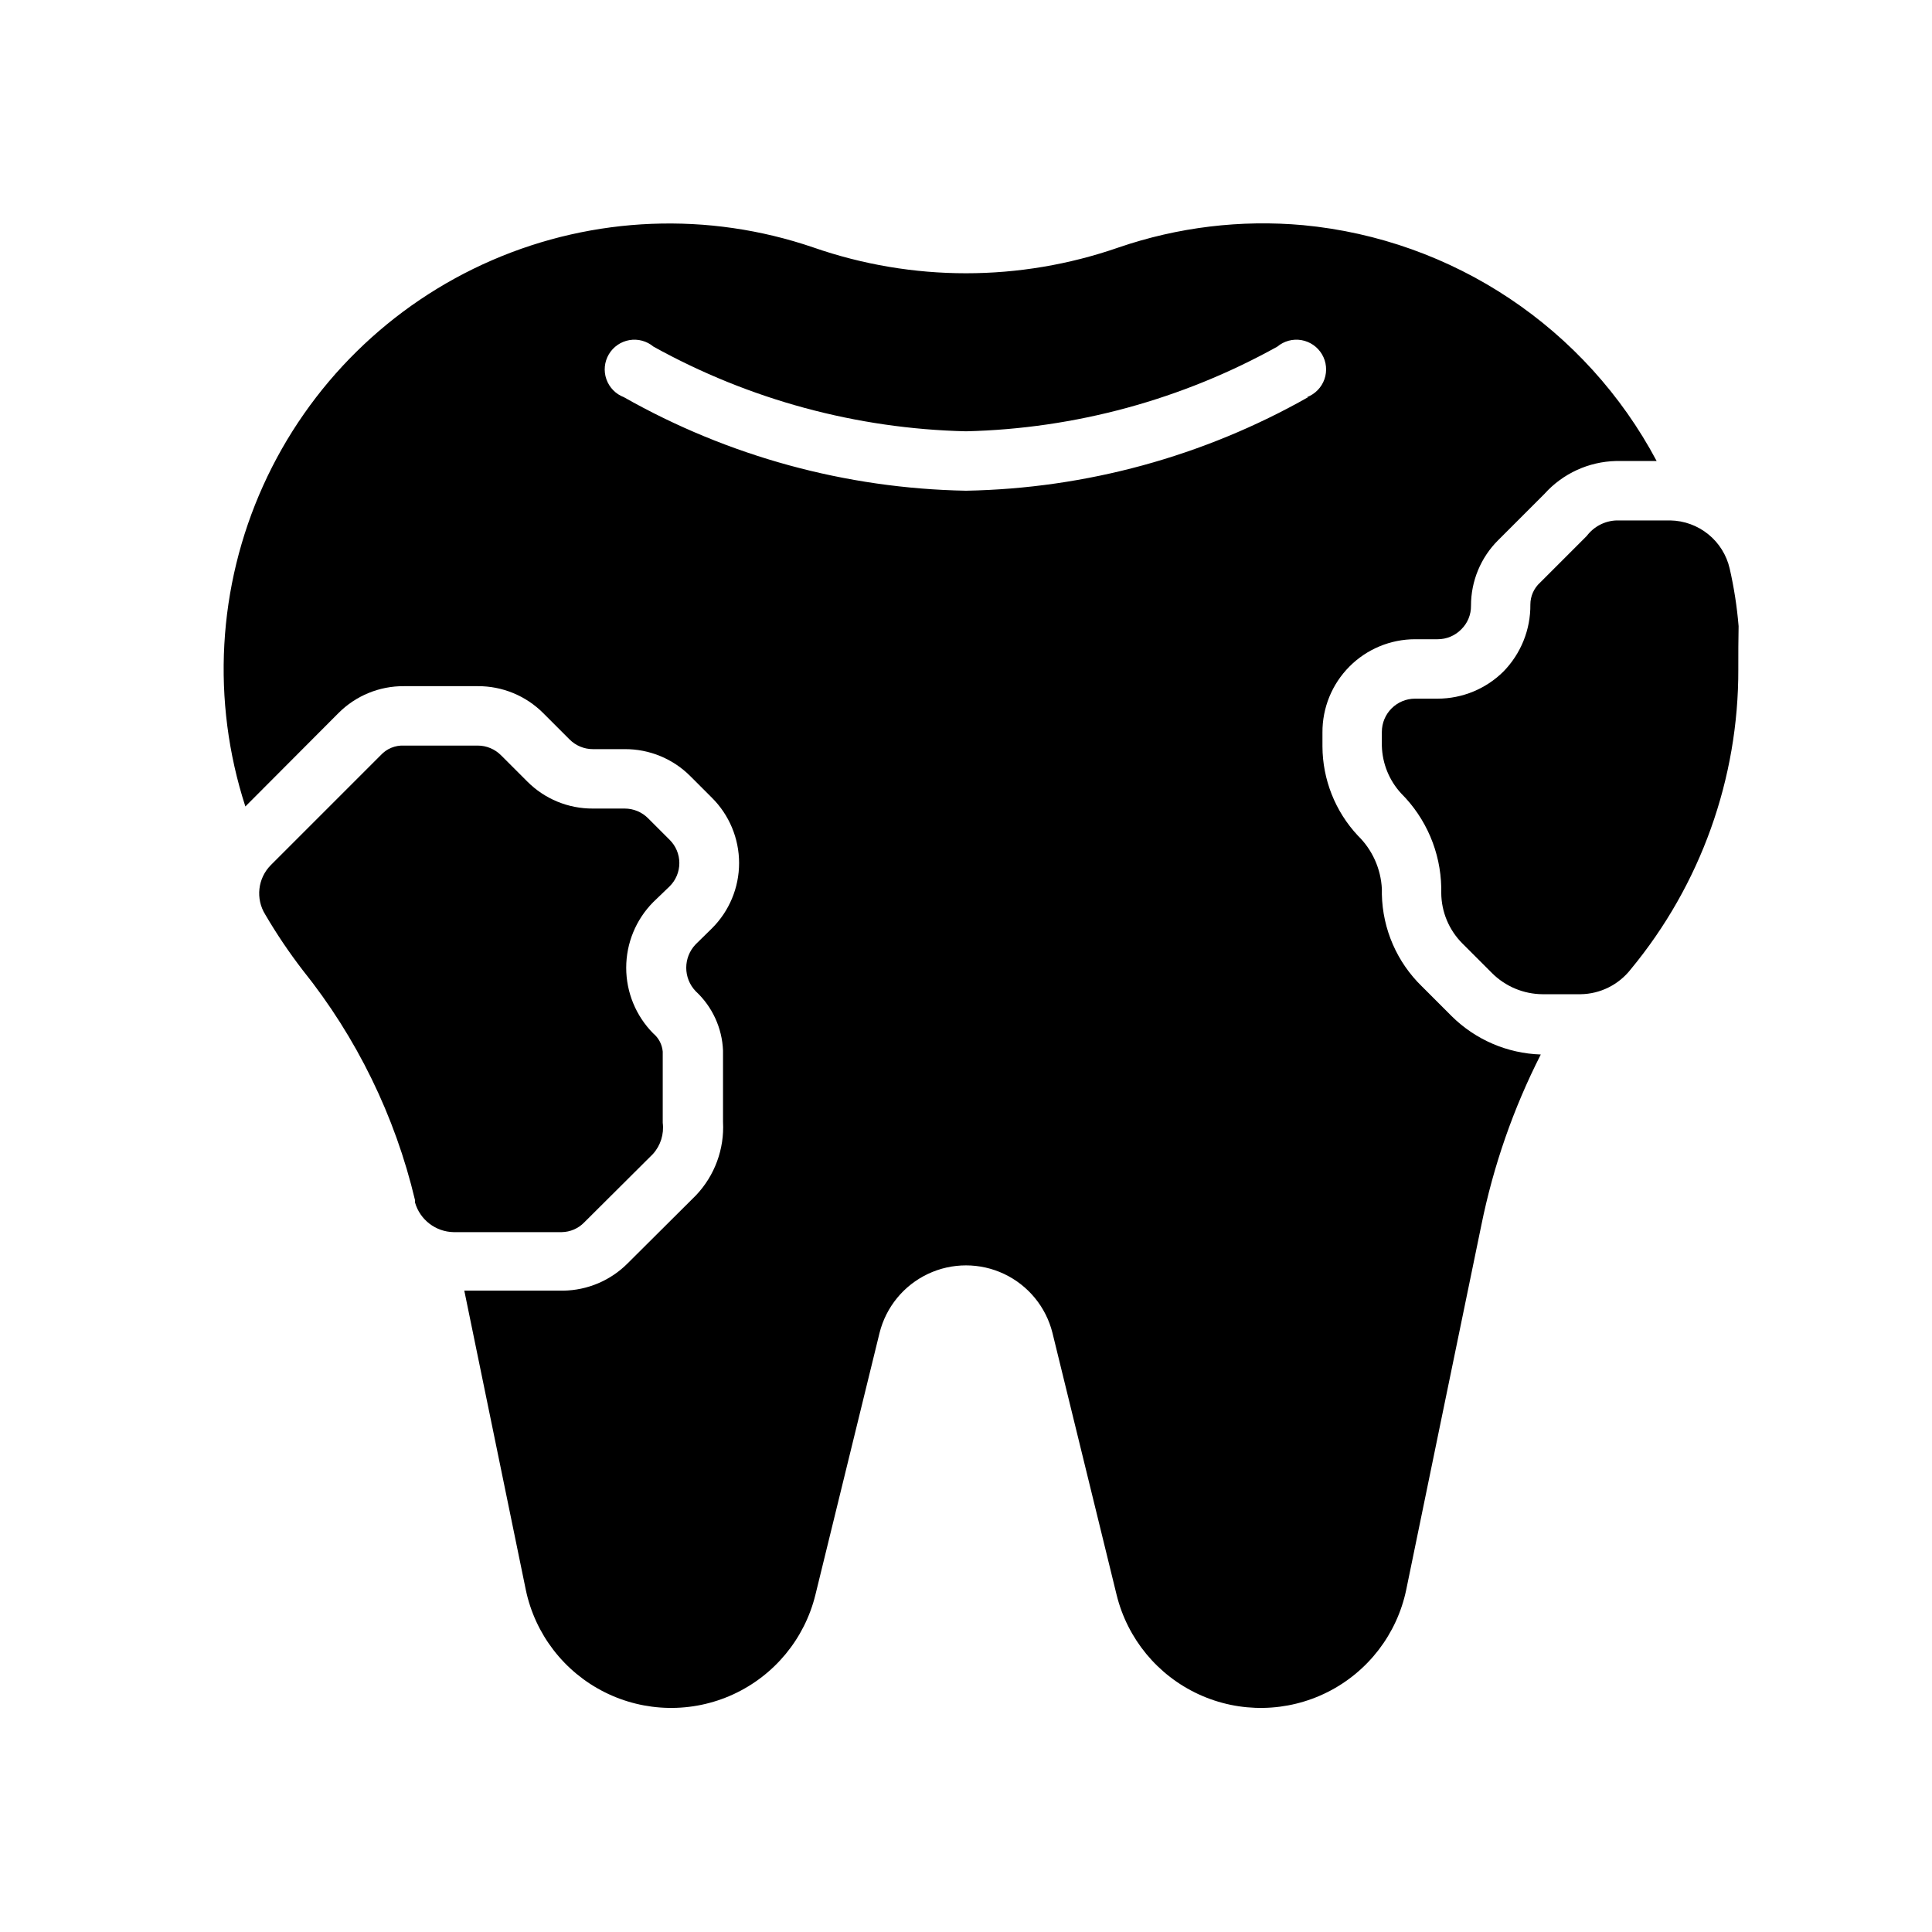 <?xml version="1.0" encoding="UTF-8"?>
<!-- Uploaded to: ICON Repo, www.svgrepo.com, Generator: ICON Repo Mixer Tools -->
<svg fill="#000000" width="800px" height="800px" version="1.1" viewBox="144 144 512 512" xmlns="http://www.w3.org/2000/svg">
 <g>
  <path d="m489.35 203.67c-16.531-1.492-33.188 0.52-48.887 5.902-26.203 9.129-54.723 9.129-80.926 0-27.797-9.5-58.141-8.297-85.098 3.371-26.961 11.672-48.602 32.973-60.695 59.746-12.098 26.77-13.777 57.09-4.719 85.035l24.641-24.719c4.598-4.633 10.867-7.215 17.395-7.164h19.523c6.527-0.043 12.793 2.539 17.398 7.164l6.926 6.926c1.645 1.664 3.883 2.602 6.219 2.598h8.426c6.523-0.039 12.793 2.539 17.395 7.164l5.668 5.668c4.641 4.586 7.25 10.836 7.25 17.359 0 6.523-2.609 12.773-7.25 17.355l-4.25 4.172c-3.34 3.477-3.34 8.965 0 12.441 4.402 4.082 7.008 9.742 7.242 15.742v18.895c0.383 7.188-2.207 14.219-7.164 19.441l-18.105 18.027c-4.527 4.555-10.66 7.156-17.082 7.242h-26.215l16.297 79.273c2.449 11.734 10.117 21.711 20.824 27.102 10.703 5.391 23.285 5.613 34.172 0.598s18.895-14.723 21.754-26.363l17.004-69.43c1.719-6.859 6.422-12.586 12.812-15.609s13.801-3.023 20.191 0 11.094 8.75 12.812 15.609l17.004 69.43c2.859 11.641 10.867 21.348 21.754 26.363 10.887 5.016 23.469 4.793 34.176-0.598 10.703-5.391 18.371-15.367 20.82-27.102 5.512-26.688 13.461-65.496 19.918-96.668v-0.004c3.188-15.699 8.48-30.902 15.742-45.184-8.871-0.285-17.305-3.914-23.613-10.156l-7.871-7.871c-6.617-6.418-10.434-15.188-10.629-24.402v-1.418c-0.254-5.359-2.531-10.426-6.375-14.168-5.988-6.41-9.336-14.848-9.371-23.617v-3.699c-0.039-6.543 2.527-12.828 7.141-17.469 4.609-4.641 10.879-7.25 17.422-7.25h5.984c2.336 0 4.574-0.934 6.219-2.598 1.695-1.652 2.637-3.93 2.598-6.297-0.004-6.496 2.57-12.727 7.164-17.32l12.359-12.359h-0.004c4.844-5.356 11.676-8.488 18.895-8.656h10.785c-18.738-35.254-53.934-58.738-93.676-62.504zm1.34 45.578h-0.004c-27.691 15.688-58.863 24.211-90.684 24.797-31.824-0.586-62.996-9.109-90.688-24.797-2.164-0.828-3.852-2.566-4.617-4.75-0.766-2.188-0.531-4.598 0.645-6.594 1.172-1.996 3.168-3.375 5.449-3.769 2.281-0.391 4.621 0.242 6.394 1.73 25.387 14.062 53.801 21.762 82.816 22.434 28.91-0.688 57.219-8.387 82.496-22.434 1.773-1.488 4.113-2.121 6.398-1.73 2.281 0.395 4.273 1.773 5.449 3.769s1.41 4.406 0.645 6.594c-0.766 2.184-2.457 3.922-4.617 4.75z"/>
  <path d="m604.67 321.28c0.098 29.047-9.988 57.207-28.496 79.586-3.203 4.109-8.098 6.543-13.305 6.613h-10.078c-5.019-0.035-9.828-2.043-13.383-5.59l-7.871-7.871c-3.547-3.555-5.555-8.359-5.59-13.383v-1.418c-0.176-9.379-3.984-18.324-10.625-24.953-3.172-3.441-4.988-7.918-5.117-12.594v-3.699c0-4.871 3.945-8.82 8.816-8.82h5.984c6.512-0.008 12.762-2.582 17.395-7.16 4.656-4.746 7.234-11.145 7.164-17.793 0.004-2.219 0.949-4.336 2.598-5.824l12.359-12.359c1.875-2.481 4.766-3.984 7.871-4.094h14.25c3.672 0.062 7.215 1.355 10.066 3.664 2.856 2.312 4.852 5.512 5.676 9.09 1.148 5.027 1.938 10.129 2.363 15.27-0.078 3.465-0.078 7.402-0.078 11.336z"/>
  <path d="m317.11 383.07c-4.586 4.629-7.16 10.879-7.16 17.398 0 6.516 2.574 12.766 7.16 17.395 1.445 1.203 2.352 2.93 2.519 4.805v18.895-0.004c0.379 3.004-0.57 6.019-2.598 8.266l-18.184 18.105c-1.57 1.629-3.723 2.562-5.984 2.598h-28.652c-4.769-0.09-8.922-3.285-10.234-7.871v-0.629c-5.281-22.266-15.445-43.078-29.758-60.93-3.613-4.695-6.926-9.609-9.918-14.723-2.621-4.195-2.004-9.645 1.496-13.145l29.125-29.125v-0.004c1.578-1.703 3.824-2.625 6.141-2.516h19.523c2.336-0.004 4.578 0.934 6.219 2.598l6.926 6.926h0.004c4.602 4.625 10.871 7.207 17.395 7.164h8.426c2.336 0 4.574 0.934 6.219 2.598l5.668 5.668c1.656 1.629 2.59 3.856 2.59 6.18 0 2.324-0.934 4.551-2.59 6.18z"/>
 </g>
</svg>